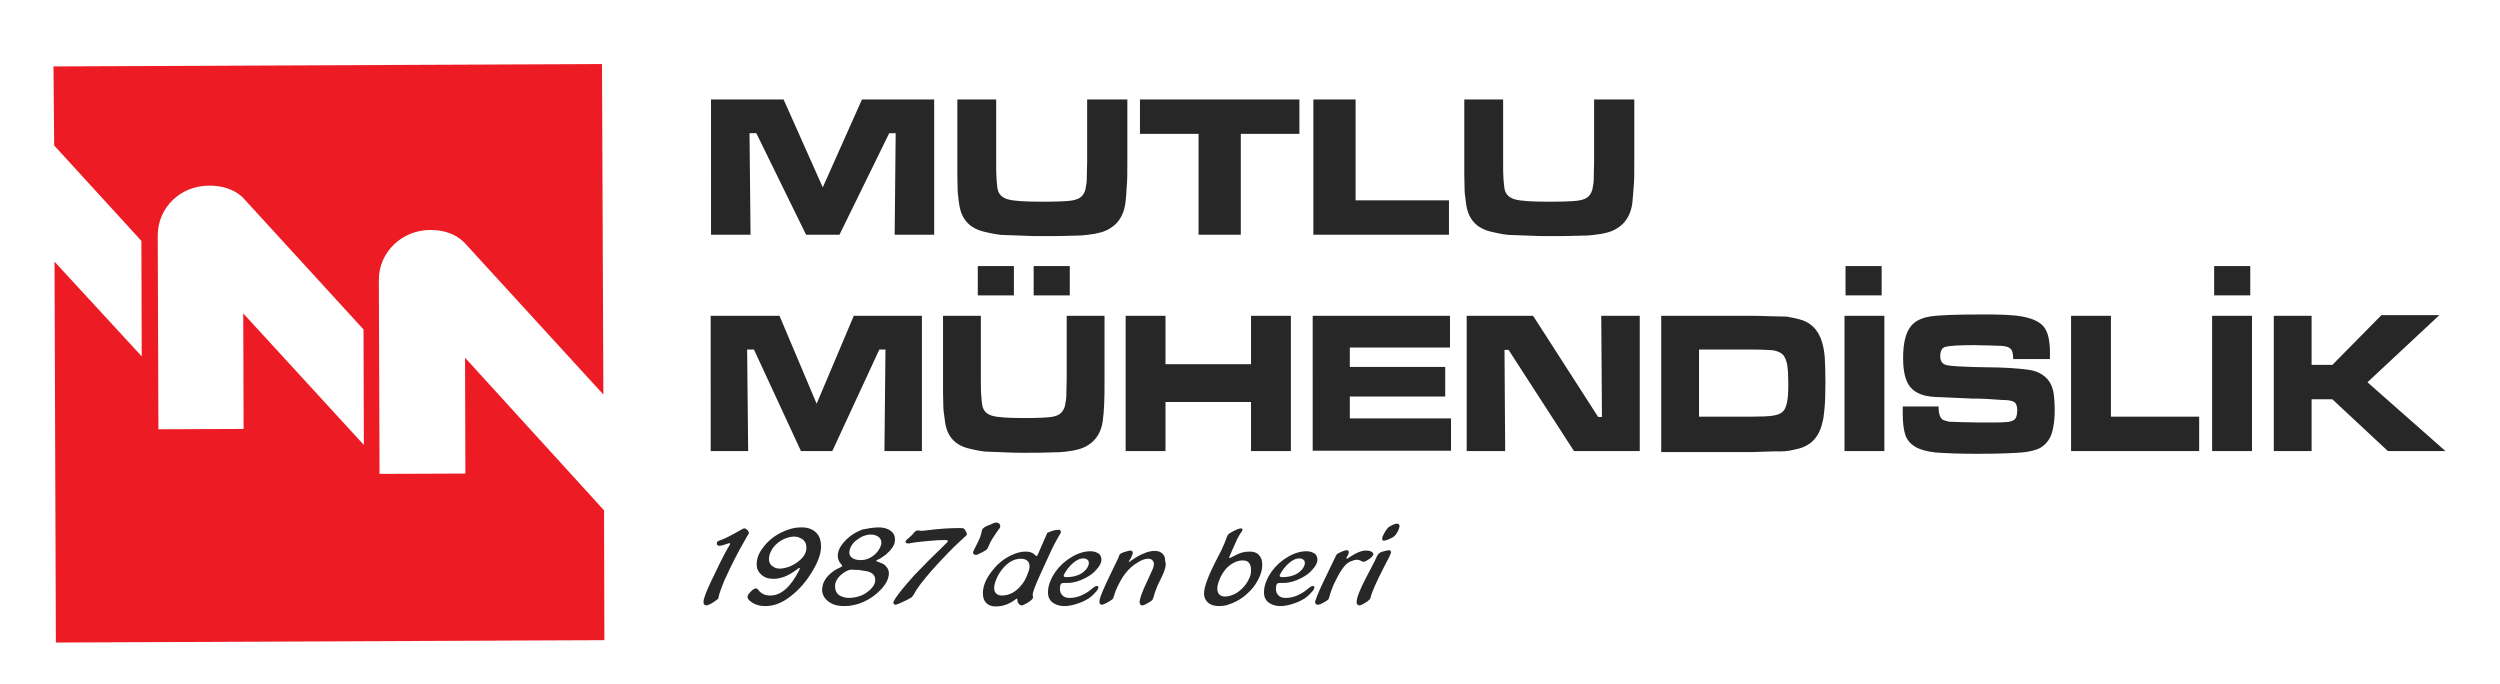 <?xml version="1.0" encoding="utf-8"?>
<!-- Generator: Adobe Illustrator 26.3.1, SVG Export Plug-In . SVG Version: 6.00 Build 0)  -->
<svg version="1.1" id="Layer_1" xmlns="http://www.w3.org/2000/svg" xmlns:xlink="http://www.w3.org/1999/xlink" x="0px" y="0px"
	 viewBox="0 0 733.8 200.7" style="enable-background:new 0 0 733.8 200.7;" xml:space="preserve">
<style type="text/css">
	.st0{fill-rule:evenodd;clip-rule:evenodd;fill:#ED1C24;}
	.st1{display:none;fill-rule:evenodd;clip-rule:evenodd;fill:#FFFFFF;}
	.st2{display:none;fill:none;stroke:#939598;stroke-width:0.5;stroke-miterlimit:22.926;}
	.st3{fill-rule:evenodd;clip-rule:evenodd;fill:#FFFFFF;}
	.st4{fill:#FFFFFF;}
	.st5{fill:#282727;}
	.st6{fill-rule:evenodd;clip-rule:evenodd;fill:#282727;}
</style>
<rect x="-154.1" y="-149.9" class="st1" width="525.9" height="553.1"/>
<rect x="-154.1" y="-149.9" class="st2" width="525.9" height="553.1"/>
<path class="st0" d="M15.9,42.7l25.6,28l0.1,33.9L16,76.8l0.4,111.8l161-0.7l-0.1-38.1L136.5,105l0.1,34l-25.2,0.1l-0.2-57
	c0-8.1,6.8-14.6,15.1-14.6c3.8,0,7.2,1,9.9,3.6l40.9,44.7l-0.4-97l-161,0.7L15.9,42.7z M71.2,57.9l35.5,38.8l0.1,33.9L71.4,92
	l0.1,33.9L46.5,126l-0.2-56.9c0-8.1,6.6-14.6,15-14.6C65.1,54.4,68.8,55.6,71.2,57.9z"/>
<g>
	<path class="st5" d="M429.5,29.2h11.7v18.3c0,2.1,0,3.8,0.1,5c0.1,1.3,0.2,2.2,0.3,2.9c0.3,1.6,1.3,2.6,3,3.1c1.7,0.5,5,0.7,10,0.7
		c4.1,0,6.9-0.1,8.5-0.3c1.6-0.2,2.7-0.7,3.4-1.5c0.4-0.5,0.7-1.1,0.9-1.8c0.1-0.5,0.2-1.1,0.3-1.8c0.1-0.7,0.1-1.3,0.1-1.9l0.1-4.4
		V29.2h11.8v18.2c0,3.2,0,5.7-0.2,7.6c-0.1,1.9-0.3,3.5-0.4,4.8c-0.5,3.3-2,5.8-4.6,7.3c-1.4,0.9-3.5,1.5-6.3,1.8
		c-1.4,0.2-3.2,0.3-5.3,0.3c-2.1,0.1-4.8,0.1-8,0.1c-1.9,0-3.7,0-5.3-0.1c-1.6-0.1-3.5-0.1-5.4-0.2c-1.1,0-2.2-0.1-3.3-0.3
		c-1-0.2-2.1-0.4-3.3-0.7c-4.1-1-6.5-3.5-7.2-7.7c-0.1-0.8-0.2-1.6-0.3-2.3c-0.1-0.7-0.2-1.4-0.2-1.9c0-1.5-0.1-3.1-0.1-4.8
		c0-1.7,0-3,0-4.1V29.2z M385.5,29.2h12.4v29.6h27.4v10.1h-39.8V29.2z M334.7,29.2h46.7v10.1h-17.2v29.6h-12.4V39.3h-17.2V29.2z
		 M280.7,29.2h11.7v18.3c0,2.1,0,3.8,0.1,5c0.1,1.3,0.2,2.2,0.3,2.9c0.3,1.6,1.3,2.6,3,3.1c1.7,0.5,5,0.7,10,0.7
		c4.1,0,6.9-0.1,8.5-0.3c1.6-0.2,2.7-0.7,3.4-1.5c0.4-0.5,0.7-1.1,0.9-1.8c0.1-0.5,0.2-1.1,0.3-1.8c0.1-0.7,0.1-1.3,0.1-1.9l0.1-4.4
		V29.2h11.8v18.2c0,3.2,0,5.7-0.2,7.6c-0.1,1.9-0.2,3.5-0.4,4.8c-0.5,3.3-2,5.8-4.6,7.3c-1.4,0.9-3.5,1.5-6.3,1.8
		c-1.4,0.2-3.2,0.3-5.3,0.3c-2.1,0.1-4.8,0.1-8,0.1c-1.9,0-3.7,0-5.3-0.1c-1.6-0.1-3.5-0.1-5.5-0.2c-1.1,0-2.2-0.1-3.2-0.3
		c-1-0.2-2.2-0.4-3.3-0.7c-4.1-1-6.5-3.5-7.2-7.7c-0.1-0.8-0.3-1.6-0.3-2.3c-0.1-0.7-0.2-1.4-0.2-1.9c0-1.5-0.1-3.1-0.1-4.8
		c0-1.7,0-3,0-4.1V29.2z M208.7,29.2H230L241.5,55L253,29.2h21.2v39.7h-11.6l0.3-29.8H261l-14.6,29.8h-9.8l-14.6-29.8H220l0.3,29.8
		h-11.6V29.2z"/>
	<path class="st5" d="M667.4,92.7h11.1v14.4h6.1L699,92.5h17l-21.1,19.7l22.9,20.2h-16.9l-16.3-15.2h-6.1v15.2h-11.1V92.7z
		 M649.4,92.7H661v39.7h-11.7V92.7z M607.9,92.7h11.7v29.6h25.9v10.1h-37.6V92.7z M558.2,119.3H569c0,2,0.4,3.2,1.1,3.8
		c0.5,0.3,1.2,0.5,2.1,0.7c0.2,0,1.3,0,3.2,0.1c1.9,0,3.5,0.1,4.8,0.1c2.3,0,4.1,0,5.3,0c1.2,0,2.2,0,3.2-0.1c0.8,0,1.6-0.2,2.2-0.5
		c0.8-0.3,1.2-1.4,1.2-3c0-1.2-0.3-2-0.9-2.4c-0.6-0.4-1.8-0.6-3.5-0.6c-1.5-0.1-3-0.2-4.5-0.3c-1.5-0.1-2.9-0.1-4.2-0.1l-8.9-0.4
		c-1.3,0-2.4-0.1-3.4-0.2c-1-0.1-1.9-0.3-2.7-0.6c-1.4-0.5-2.5-1.2-3.3-2.2c-1.4-1.7-2.1-4.5-2.1-8.5c0-4.5,0.8-7.6,2.4-9.5
		c1.2-1.4,3-2.3,5.5-2.7c2.5-0.4,7.5-0.6,15.1-0.6c2.7,0,5,0,6.8,0.1c1.9,0.1,3.4,0.2,4.5,0.4c3.3,0.5,5.6,1.5,6.9,3
		c1.3,1.5,1.9,4.1,1.9,7.7v1.9h-10.8c0-1.1-0.1-1.8-0.3-2.3c-0.1-0.4-0.4-0.7-0.8-1c-0.4-0.3-1.3-0.5-2.5-0.6c0,0-1.1,0-3.2-0.1
		c-2.1,0-3.6-0.1-4.5-0.1c-4.7,0-7.6,0.2-8.6,0.5c-1,0.3-1.5,1.2-1.5,2.7c0,1.4,0.5,2.2,1.6,2.6c0.7,0.2,2.4,0.4,5,0.5
		c2.6,0.1,4.9,0.2,6.8,0.2c2.7,0,4.9,0.1,6.9,0.2c1.9,0.1,3.7,0.3,5.4,0.5c1.7,0.2,3.1,0.7,4.3,1.5c1.3,0.9,2.3,2.1,2.8,3.6
		c0.3,0.8,0.5,1.7,0.6,2.8c0.1,1.1,0.2,2.3,0.2,3.8c0,3.7-0.5,6.5-1.4,8.3c-0.7,1.3-1.7,2.3-2.9,3c-1.2,0.6-3,1.1-5.3,1.3
		c-2.3,0.2-6.8,0.4-13.3,0.4c-5.5,0-9.6-0.2-12.2-0.4c-2.6-0.3-4.6-0.9-5.9-1.7c-1.3-0.8-2.3-1.9-2.8-3.3c-0.5-1.4-0.8-3.5-0.8-6.4
		V119.3z M541.4,92.7h11.7v39.7h-11.7V92.7z M498.6,122.3h15.5c2.9,0,5-0.1,6.3-0.3c1.3-0.2,2.3-0.6,2.8-1.1c0.6-0.5,1-1.4,1.3-2.7
		c0.3-1.2,0.4-3.1,0.4-5.5c0-2.4-0.1-4.2-0.3-5.5c-0.2-1.2-0.6-2.2-1.1-2.9c-0.6-0.7-1.5-1.1-2.6-1.4c-0.5-0.1-1.4-0.2-2.5-0.2
		c-1.1-0.1-2.6-0.1-4.3-0.1h-15.4V122.3z M487.6,132.4V92.7H514c1.6,0,3.2,0,4.7,0.1c1.5,0,3,0.1,4.5,0.1c0.7,0,1.4,0,2.1,0.2
		c0.7,0.1,1.5,0.3,2.4,0.5c3.6,0.8,6,3.1,7.1,6.8c0.4,1.4,0.7,2.9,0.8,4.5c0.1,1.7,0.2,4.1,0.2,7.2c0,3.6-0.1,6.3-0.3,8.1
		c-0.1,0.9-0.2,1.8-0.3,2.6c-0.2,0.8-0.4,1.6-0.6,2.4c-1.1,3.5-3.3,5.6-6.7,6.5c-1,0.2-1.9,0.4-2.7,0.6c-0.8,0.1-1.6,0.2-2.4,0.2
		c-1,0-1.8,0-2.5,0c-3.3,0.1-5.4,0.2-6.4,0.2H487.6z M430.5,92.7H450l19.1,29.7h1.1L470,92.7h11.3v39.7H462l-19.2-29.7h-1.2
		l0.2,29.7h-11.3V92.7z M385.2,92.7h40.4v9.3h-29.4v5.7h28v8.7h-28v6.4h29.7v9.5h-40.6V92.7z M330.4,92.7h11.7v14.2h25.1V92.7h11.7
		v39.7h-11.7v-14.4h-25.1v14.4h-11.7V92.7z M303.4,78.1H314v8.6h-10.6V78.1z M287,78.1h10.6v8.6H287V78.1z M276.8,92.7h11.1V111
		c0,2.1,0,3.8,0.1,5c0.1,1.3,0.2,2.2,0.3,2.9c0.3,1.6,1.2,2.6,2.8,3.1c1.6,0.5,4.7,0.7,9.4,0.7c3.8,0,6.5-0.1,8-0.3
		c1.5-0.2,2.6-0.7,3.2-1.5c0.4-0.5,0.7-1.1,0.9-1.8c0.1-0.5,0.2-1.1,0.3-1.8c0.1-0.7,0.1-1.3,0.1-1.9l0.1-4.4V92.7h11.1V111
		c0,3.2,0,5.7-0.1,7.6c-0.1,1.9-0.2,3.5-0.4,4.8c-0.4,3.3-1.9,5.8-4.4,7.3c-1.4,0.9-3.3,1.5-6,1.8c-1.4,0.2-3,0.3-5,0.3
		c-2,0.1-4.5,0.1-7.6,0.1c-1.8,0-3.5,0-5-0.1c-1.5-0.1-3.3-0.1-5.2-0.2c-1.1,0-2.1-0.1-3.1-0.3c-1-0.2-2-0.4-3.2-0.7
		c-3.9-1-6.2-3.5-6.8-7.7c-0.1-0.8-0.2-1.6-0.3-2.3c-0.1-0.7-0.2-1.4-0.2-1.9c0-1.5-0.1-3.1-0.1-4.8c0-1.7,0-3,0-4.1V92.7z
		 M208.7,92.7h20.1l10.9,25.8l10.9-25.8h20v39.7h-11l0.3-29.8h-1.8l-13.8,29.8h-9.2l-13.8-29.8h-2l0.3,29.8h-11V92.7z"/>
	<path class="st6" d="M410.1,153.7c0.2,0,0.4,0.1,0.5,0.2c0.1,0.1,0.2,0.3,0.2,0.5c-0.1,0.5-0.2,1.1-0.6,1.7
		c-0.3,0.6-0.7,1.1-1.1,1.4c-0.3,0.3-0.9,0.5-1.5,0.8c-0.7,0.3-1.2,0.4-1.4,0.4c-0.4,0-0.5-0.2-0.5-0.6c0-0.4,0.2-0.9,0.6-1.6
		c0.4-0.7,0.8-1.3,1.1-1.6c0.3-0.3,0.7-0.5,1.3-0.8C409.3,153.8,409.7,153.7,410.1,153.7 M407.6,163.8l-1.4,2.7
		c-2.3,4.5-3.6,7.4-3.9,8.9c-0.1,0.4-0.4,0.7-0.9,1.1c-1.2,0.8-2,1.2-2.4,1.2c-0.2,0-0.4-0.1-0.6-0.3c-0.2-0.2-0.2-0.4-0.2-0.7
		c0-1.2,0.9-3.6,2.8-7.2l2.3-4.4l0.8-1.7c0.2-0.4,0.4-0.7,0.6-0.9c0.2-0.2,0.4-0.3,0.8-0.5c1.1-0.3,1.8-0.5,2.1-0.5
		c0.5,0,0.7,0.2,0.7,0.7C408.1,162.6,408,163.1,407.6,163.8z M387.9,171.9l3.7-7.7l0.7-1.4c0.1-0.1,0.3-0.3,0.5-0.4
		c1.2-0.6,2-0.9,2.5-0.9c0.4,0,0.6,0.2,0.6,0.6c0,0.3-0.1,0.6-0.4,1.1c-0.2,0.3-0.3,0.5-0.3,0.6c0,0.1,0.1,0.2,0.2,0.2
		c0.1,0,0.3-0.2,0.8-0.5c1.9-1.3,3.5-1.9,4.8-1.9c0.6,0,1.1,0.1,1.5,0.3c0.4,0.2,0.6,0.5,0.6,0.8c0,0.3-0.4,0.8-1.1,1.3
		c-0.8,0.6-1.4,0.9-1.8,0.9c-0.1,0-0.2-0.1-0.4-0.1c-0.5-0.3-1-0.5-1.5-0.5c-0.6,0-1.2,0.2-1.9,0.5c-0.7,0.3-1.3,0.8-1.7,1.3
		c-0.8,0.9-1.7,2.3-2.6,4.2c-0.5,0.9-0.9,1.8-1.2,2.7c-0.3,0.8-0.6,1.7-0.8,2.5c-0.1,0.3-0.2,0.5-0.4,0.6c-0.2,0.2-0.5,0.4-1.1,0.7
		c-0.8,0.5-1.4,0.7-1.8,0.7c-0.5,0-0.8-0.3-0.8-0.9C386.2,175.9,386.8,174.3,387.9,171.9z M381.4,163.9c-1.2,0-2.5,0.7-3.9,2.2
		c-0.5,0.5-0.9,1.1-1.3,1.7c-0.4,0.6-0.6,1-0.6,1.2c0,0.3,0.3,0.4,0.9,0.4c1.5,0,2.7-0.3,3.8-0.8c0.8-0.4,1.4-0.9,1.9-1.5
		c0.5-0.6,0.8-1.3,0.8-1.8c0-0.4-0.1-0.8-0.4-1C382.2,164,381.8,163.9,381.4,163.9z M375.5,171.1c-0.7,0-1,0.6-1,1.8
		c0,0.8,0.3,1.4,0.8,1.9c0.5,0.5,1.2,0.7,2.1,0.7c2.3,0,4.6-1,6.9-3c0.4-0.3,0.7-0.5,1-0.5c0.3,0,0.5,0.1,0.5,0.4
		c0,0.4-0.3,0.9-1,1.6c-0.6,0.7-1.3,1.3-2.1,1.8c-1,0.6-2.1,1.1-3.4,1.5c-1.3,0.4-2.5,0.6-3.5,0.6c-1.4,0-2.6-0.4-3.5-1.1
		c-0.9-0.7-1.3-1.7-1.3-2.9c0-2,0.8-4.1,2.3-6.2c1.3-1.8,2.9-3.2,4.8-4.3c1.9-1.1,3.7-1.6,5.4-1.6c1,0,1.8,0.3,2.4,0.7
		c0.3,0.2,0.5,0.5,0.6,0.8c0.1,0.3,0.2,0.6,0.2,1c0,0.8-0.5,1.8-1.4,2.8c-0.8,1-1.9,1.8-3.2,2.5c-1.9,1-3.7,1.5-5.3,1.5H375.5z
		 M364.8,164.5c-0.9,0-1.8,0.2-2.7,0.7c-0.9,0.5-1.7,1.1-2.3,1.8c-0.3,0.4-0.7,0.9-1,1.4c-0.3,0.5-0.6,1-0.8,1.6
		c-0.5,1.1-0.7,2.1-0.7,2.8c0,0.7,0.2,1.3,0.6,1.7c0.4,0.4,1,0.6,1.7,0.6c0.9,0,1.9-0.3,2.9-0.8c1-0.5,1.9-1.3,2.7-2.2
		c0.6-0.7,1.1-1.5,1.5-2.4c0.2-0.4,0.3-0.8,0.4-1.2c0.1-0.4,0.1-0.8,0.1-1.2c0-0.9-0.2-1.6-0.6-2.1
		C366.2,164.7,365.6,164.5,364.8,164.5z M361.8,161.2l-0.9,2.1c-0.1,0.2-0.1,0.3-0.1,0.4c0,0.1,0,0.1,0.1,0.1c0.1,0,0.3-0.1,0.7-0.3
		c0.6-0.3,1.2-0.6,1.6-0.8c0.5-0.2,0.9-0.4,1.3-0.5c0.7-0.2,1.5-0.3,2.3-0.3c1.2,0,2.1,0.3,2.7,1c0.7,0.7,1,1.6,1,2.9
		c0,1.4-0.4,2.9-1.3,4.5c-0.8,1.6-2,3-3.4,4.2c-1.2,1.1-2.6,1.9-4,2.5c-0.7,0.3-1.4,0.5-2,0.7c-0.7,0.1-1.3,0.2-1.9,0.2
		c-1.4,0-2.5-0.3-3.3-1c-0.8-0.7-1.2-1.6-1.2-2.7c0-0.9,0.3-2.2,0.9-3.8c0.6-1.7,1.4-3.4,2.4-5.4l1.7-3.3c0.8-1.7,1.3-2.9,1.5-3.5
		c0.2-0.6,0.3-0.9,0.5-1.2c0.2-0.2,0.5-0.5,0.9-0.7c1.4-0.8,2.4-1.2,2.9-1.2c0.3,0,0.5,0.1,0.5,0.4c0,0.1-0.1,0.3-0.2,0.5
		c-0.5,0.6-0.9,1.4-1.4,2.3C362.8,159.1,362.3,160.1,361.8,161.2z M341.3,168.7l-1.5,3.1c-0.6,1.4-1,2.6-1.2,3.4
		c-0.1,0.4-0.2,0.6-0.3,0.8c-0.1,0.2-0.4,0.4-0.7,0.6c-1.1,0.7-1.9,1.1-2.3,1.1c-0.5,0-0.8-0.3-0.8-1c0-0.2,0-0.4,0.1-0.7
		c0.1-0.3,0.2-0.6,0.3-1.1c0.3-0.8,0.6-1.6,0.9-2.3l1.2-2.6c0.7-1.5,1.2-2.6,1.4-3.1c0.2-0.5,0.3-1,0.3-1.4c0-0.4-0.2-0.8-0.5-1.1
		c-0.3-0.3-0.7-0.4-1.2-0.4c-0.7,0-1.4,0.2-2.4,0.7c-0.9,0.5-1.8,1.1-2.6,1.8c-1.1,1-2.1,2.2-3,3.8c-0.9,1.6-1.6,3.1-2,4.5
		c-0.1,0.5-0.3,0.9-0.4,1c-0.1,0.1-0.3,0.3-0.8,0.6c-1.3,0.8-2.1,1.1-2.4,1.1c-0.2,0-0.4-0.1-0.5-0.2c-0.1-0.2-0.2-0.4-0.2-0.7
		c0-1.1,1.3-4.1,3.8-9.2l1.3-2.7c0.1-0.2,0.2-0.4,0.3-0.6c0.1-0.1,0.1-0.3,0.2-0.5c0.2-0.5,0.3-0.9,0.5-1c0.2-0.2,0.5-0.3,1-0.5
		c1-0.3,1.7-0.5,1.9-0.5c0.5,0,0.8,0.2,0.8,0.7c0,0.3-0.2,0.7-0.5,1.4l-0.6,1l-0.1,0.1c0,0.1,0.1,0.2,0.1,0.2c0,0,0.1,0,0.1-0.1
		c0,0,0.1-0.1,0.3-0.2c1.3-0.9,2.5-1.7,3.8-2.2c1.3-0.6,2.4-0.8,3.4-0.8c0.9,0,1.7,0.3,2.2,0.8c0.6,0.5,0.8,1.3,0.8,2.2
		C342.4,165.7,342,167.1,341.3,168.7z M318,163.9c-1.2,0-2.5,0.7-3.9,2.2c-0.5,0.5-0.9,1.1-1.3,1.7c-0.4,0.6-0.6,1-0.6,1.2
		c0,0.3,0.3,0.4,0.9,0.4c1.5,0,2.7-0.3,3.8-0.8c0.8-0.4,1.4-0.9,1.9-1.5c0.5-0.6,0.8-1.3,0.8-1.8c0-0.4-0.1-0.8-0.4-1
		C318.8,164,318.4,163.9,318,163.9z M312.1,171.1c-0.7,0-1,0.6-1,1.8c0,0.8,0.3,1.4,0.8,1.9c0.5,0.5,1.2,0.7,2.1,0.7
		c2.3,0,4.6-1,6.9-3c0.4-0.3,0.7-0.5,1-0.5c0.3,0,0.5,0.1,0.5,0.4c0,0.4-0.3,0.9-1,1.6c-0.6,0.7-1.3,1.3-2.1,1.8
		c-1,0.6-2.1,1.1-3.4,1.5c-1.3,0.4-2.5,0.6-3.5,0.6c-1.4,0-2.6-0.4-3.5-1.1c-0.9-0.7-1.3-1.7-1.3-2.9c0-2,0.8-4.1,2.3-6.2
		c1.3-1.8,2.9-3.2,4.8-4.3c1.9-1.1,3.7-1.6,5.4-1.6c1,0,1.8,0.3,2.4,0.7c0.3,0.2,0.5,0.5,0.6,0.8c0.1,0.3,0.2,0.6,0.2,1
		c0,0.8-0.5,1.8-1.4,2.8c-0.8,1-1.9,1.8-3.2,2.5c-1.9,1-3.7,1.5-5.3,1.5H312.1z M299.6,164c-2,0-3.9,1.1-5.6,3.3
		c-0.7,0.9-1.2,1.8-1.6,2.8c-0.4,1-0.6,1.8-0.6,2.5c0,0.7,0.2,1.2,0.6,1.6c0.4,0.4,1,0.6,1.7,0.6c1.1,0,2.1-0.3,3.1-0.8
		c1-0.6,1.9-1.3,2.7-2.4c0.7-0.8,1.2-1.8,1.6-2.8c0.4-1,0.7-1.8,0.7-2.5C302.2,164.8,301.3,164,299.6,164z M307.4,156.4
		c1.3-0.6,2.4-0.9,3.2-0.9c0.5,0,0.8,0.2,0.8,0.6c0,0.2-0.1,0.5-0.4,0.9c-0.6,1-1.7,2.9-3,5.8l-2.7,5.9c-1.4,3.1-2.2,5.1-2.2,6
		l0.1,0.4v0.3c0,0.4-0.6,0.9-1.7,1.6c-0.8,0.4-1.3,0.7-1.6,0.7c-0.4,0-0.8-0.3-1.1-0.8c-0.1-0.2-0.2-0.6-0.2-1
		c0-0.1-0.1-0.2-0.2-0.2l-0.3,0.2c-1.8,1.4-3.7,2.1-5.8,2.1c-1.2,0-2.1-0.3-2.8-1c-0.7-0.7-1-1.6-1-2.9c0-2.2,1-4.5,3-6.9
		c1.6-2,3.5-3.4,5.5-4.3c1.5-0.7,2.8-1,4.1-1c1.3,0,2.2,0.4,2.8,1.1c0.1,0.1,0.2,0.2,0.3,0.2c0.1,0,0.3-0.1,0.4-0.4L307.4,156.4z
		 M292.6,153.4c0.3,0,0.5,0.1,0.7,0.3c0.2,0.2,0.3,0.5,0.3,0.8c0,0.2-0.1,0.5-0.4,0.8c-0.5,0.7-1.1,1.5-1.7,2.5
		c-0.6,0.9-1.1,1.9-1.5,2.9c-0.1,0.3-0.3,0.5-0.5,0.7c-0.2,0.1-0.6,0.4-1.2,0.7c-1,0.5-1.6,0.8-1.8,0.8c-0.2,0-0.4-0.1-0.6-0.2
		c-0.2-0.1-0.3-0.3-0.3-0.5c0-0.2,0.1-0.4,0.3-0.8c0.8-1.5,1.3-2.7,1.7-3.5c0.3-0.8,0.5-1.5,0.6-2.2c0.1-0.4,0.5-0.9,1.4-1.3
		c0.5-0.2,1-0.4,1.5-0.6C291.7,153.4,292.2,153.4,292.6,153.4z M272.6,164.5l5.3-5.2c0.2-0.2,0.3-0.3,0.3-0.5c0-0.2-0.3-0.3-0.9-0.3
		c-1.2,0-2.8,0.1-5,0.3c-2.2,0.2-4,0.4-5.4,0.7l-0.5,0c-0.4,0-0.6-0.2-0.6-0.5c0-0.2,0.2-0.5,0.6-0.8c0.7-0.6,1.4-1.2,2-2
		c0.3-0.3,0.6-0.5,0.9-0.5l0.3,0l0.8,0.1c0.3,0,0.7,0,1.1-0.1c0.4,0,0.8-0.1,1-0.1c3.2-0.4,6.3-0.6,9-0.6c0.7,0,1.1,0,1.3,0.1
		c0.2,0.1,0.3,0.2,0.5,0.5c0.3,0.5,0.5,0.9,0.5,1.2c0,0.1-0.1,0.3-0.2,0.4l-1.1,1c-3,2.7-5.9,5.8-8.8,9c-2.9,3.3-4.7,5.7-5.5,7.3
		c-0.2,0.3-0.4,0.6-0.6,0.8c-0.2,0.1-0.6,0.4-1.2,0.7c-2,1-3.2,1.5-3.6,1.5c-0.2,0-0.3-0.1-0.4-0.2c-0.1-0.1-0.2-0.3-0.2-0.4
		c0-0.4,0.8-1.7,2.5-3.8c0.3-0.4,0.8-1,1.5-1.8c0.7-0.8,1.4-1.6,2.3-2.6C270.1,167.1,271.5,165.6,272.6,164.5z M250,167.2
		c-0.9,0-1.9,0.5-3,1.4c-1.3,1.1-1.9,2.3-1.9,3.5c0,1.1,0.4,2,1.2,2.6c0.8,0.5,1.8,0.8,2.9,0.8c1,0,2-0.2,3-0.5
		c1-0.3,1.9-0.8,2.6-1.4c1.4-1.1,2.1-2.2,2.1-3.4c0-1.3-0.8-2.1-2.3-2.5l-2.5-0.4C251.1,167.3,250.3,167.2,250,167.2z M255.7,156.9
		c-1.4,0-2.8,0.5-4.1,1.5c-0.7,0.5-1.3,1.1-1.7,1.8c-0.4,0.7-0.6,1.4-0.6,2c0,0.7,0.3,1.2,0.9,1.6c0.6,0.4,1.4,0.6,2.4,0.6
		c1.5,0,2.8-0.5,4-1.5c0.6-0.5,1.1-1.1,1.5-1.8c0.4-0.7,0.6-1.2,0.6-1.8c0-0.7-0.3-1.3-0.8-1.7C257.3,157.2,256.6,156.9,255.7,156.9
		z M257.9,154.8c1.4,0,2.6,0.3,3.5,1c0.9,0.6,1.3,1.5,1.3,2.6c0,0.7-0.2,1.5-0.7,2.2c-0.5,0.8-1.2,1.5-2,2.2
		c-0.9,0.7-1.7,1.2-2.4,1.5c-0.3,0.1-0.4,0.2-0.4,0.3c0,0.1,0.3,0.3,0.8,0.4c0.5,0.2,1,0.4,1.4,0.6c0.4,0.3,0.8,0.7,1.1,1.2
		c0.3,0.5,0.4,1,0.4,1.5c0,1.5-0.8,3.1-2.3,4.7c-1.5,1.6-3.2,2.8-5.2,3.7c-1.9,0.8-3.7,1.2-5.5,1.2c-1.8,0-3.2-0.3-4.4-1.1
		c-0.6-0.4-1.2-0.9-1.6-1.6c-0.4-0.7-0.6-1.4-0.6-2.1c0-0.5,0.1-0.9,0.2-1.4c0.1-0.4,0.3-0.9,0.6-1.4c0.5-0.9,1.3-1.7,2.2-2.4
		c0.8-0.6,1.7-1.1,2.6-1.5c0.2-0.1,0.3-0.2,0.3-0.3c0-0.1-0.1-0.2-0.2-0.4c-0.4-0.4-0.7-0.8-0.8-1.2c-0.2-0.4-0.3-0.8-0.3-1.3
		c0-1.5,0.7-2.9,2.1-4.4c1.4-1.5,3.1-2.6,5.2-3.4C254.8,155.1,256.4,154.8,257.9,154.8z M233.2,157.5c-0.9,0-1.8,0.2-2.8,0.6
		c-0.9,0.4-1.8,0.9-2.5,1.6c-0.7,0.6-1.2,1.3-1.6,2.1c-0.4,0.8-0.6,1.5-0.6,2.3c0,0.8,0.3,1.5,0.9,2c0.3,0.2,0.6,0.4,1,0.6
		c0.4,0.1,0.8,0.2,1.3,0.2c0.8,0,1.6-0.2,2.6-0.5c1-0.4,1.9-0.9,2.7-1.5c0.8-0.6,1.5-1.3,1.9-2c0.4-0.7,0.6-1.4,0.6-2.2
		c0-0.4-0.1-0.8-0.2-1.2c-0.1-0.3-0.4-0.7-0.7-1c-0.3-0.3-0.7-0.5-1.2-0.7C234.2,157.6,233.7,157.5,233.2,157.5z M221.9,172.7
		c0.2,0,0.5,0.2,0.8,0.6c0.8,1,1.9,1.5,3.4,1.5c3.1,0,5.9-2.4,8.4-7.3l0.2-0.4l0.1-0.2c0-0.1-0.1-0.2-0.2-0.2c-0.1,0-0.2,0-0.2,0.1
		c-0.2,0.1-0.4,0.3-0.7,0.5c-0.3,0.2-0.6,0.4-1,0.7c-2,1.3-3.9,1.9-5.7,1.9c-1.5,0-2.7-0.4-3.6-1.3c-0.9-0.8-1.3-1.8-1.3-3
		c0-1.5,0.5-3,1.6-4.5c1.3-1.9,3.1-3.5,5.4-4.7c1-0.5,2-0.9,3.1-1.2c1-0.3,2.1-0.4,3.1-0.4c2,0,3.4,0.6,4.5,1.8
		c0.8,0.9,1.2,2.2,1.2,3.8c0,2.2-1,4.9-3,8c-2,3.2-4.4,5.6-7,7.4c-2.1,1.4-4.2,2.1-6.4,2.1c-1.6,0-3-0.4-4.2-1.3c-0.7-0.5-1-1-1-1.4
		c0-0.4,0.3-0.9,1-1.6C221,173,221.5,172.7,221.9,172.7z M219.3,157.4l-0.9,1.6c-1.8,3.1-3.7,6.8-5.7,11.2c-1,2.4-1.6,4.1-1.8,5.1
		c0,0.3-0.1,0.5-0.3,0.6c-0.1,0.1-0.2,0.2-0.4,0.3c-0.2,0.1-0.4,0.3-0.7,0.5c-1.1,0.7-1.8,1-2.2,1c-0.2,0-0.4-0.1-0.6-0.3
		c-0.2-0.2-0.2-0.5-0.2-0.8c0-0.8,0.7-2.7,2-5.5c0.8-1.7,1.7-3.5,2.7-5.6c1.1-2.3,1.9-3.7,2.3-4.4l0.6-1c0.1-0.2,0.2-0.3,0.2-0.5
		c0-0.1-0.1-0.2-0.2-0.2l-0.3,0.1l-0.9,0.3c-0.8,0.3-1.4,0.4-1.7,0.4c-0.5,0-0.8-0.2-0.8-0.7c0-0.3,0.1-0.5,0.3-0.6
		c0.1-0.1,0.5-0.3,1.2-0.5c1.3-0.5,3.2-1.5,5.6-2.9c0.5-0.3,0.8-0.4,1-0.4c0.3,0,0.6,0.2,0.9,0.5c0.3,0.3,0.4,0.6,0.4,1
		C219.7,156.7,219.6,157,219.3,157.4z"/>
	<rect x="541.7" y="78.1" class="st6" width="10.6" height="8.6"/>
	<rect x="649.9" y="78.1" class="st6" width="10.6" height="8.6"/>
</g>
</svg>
